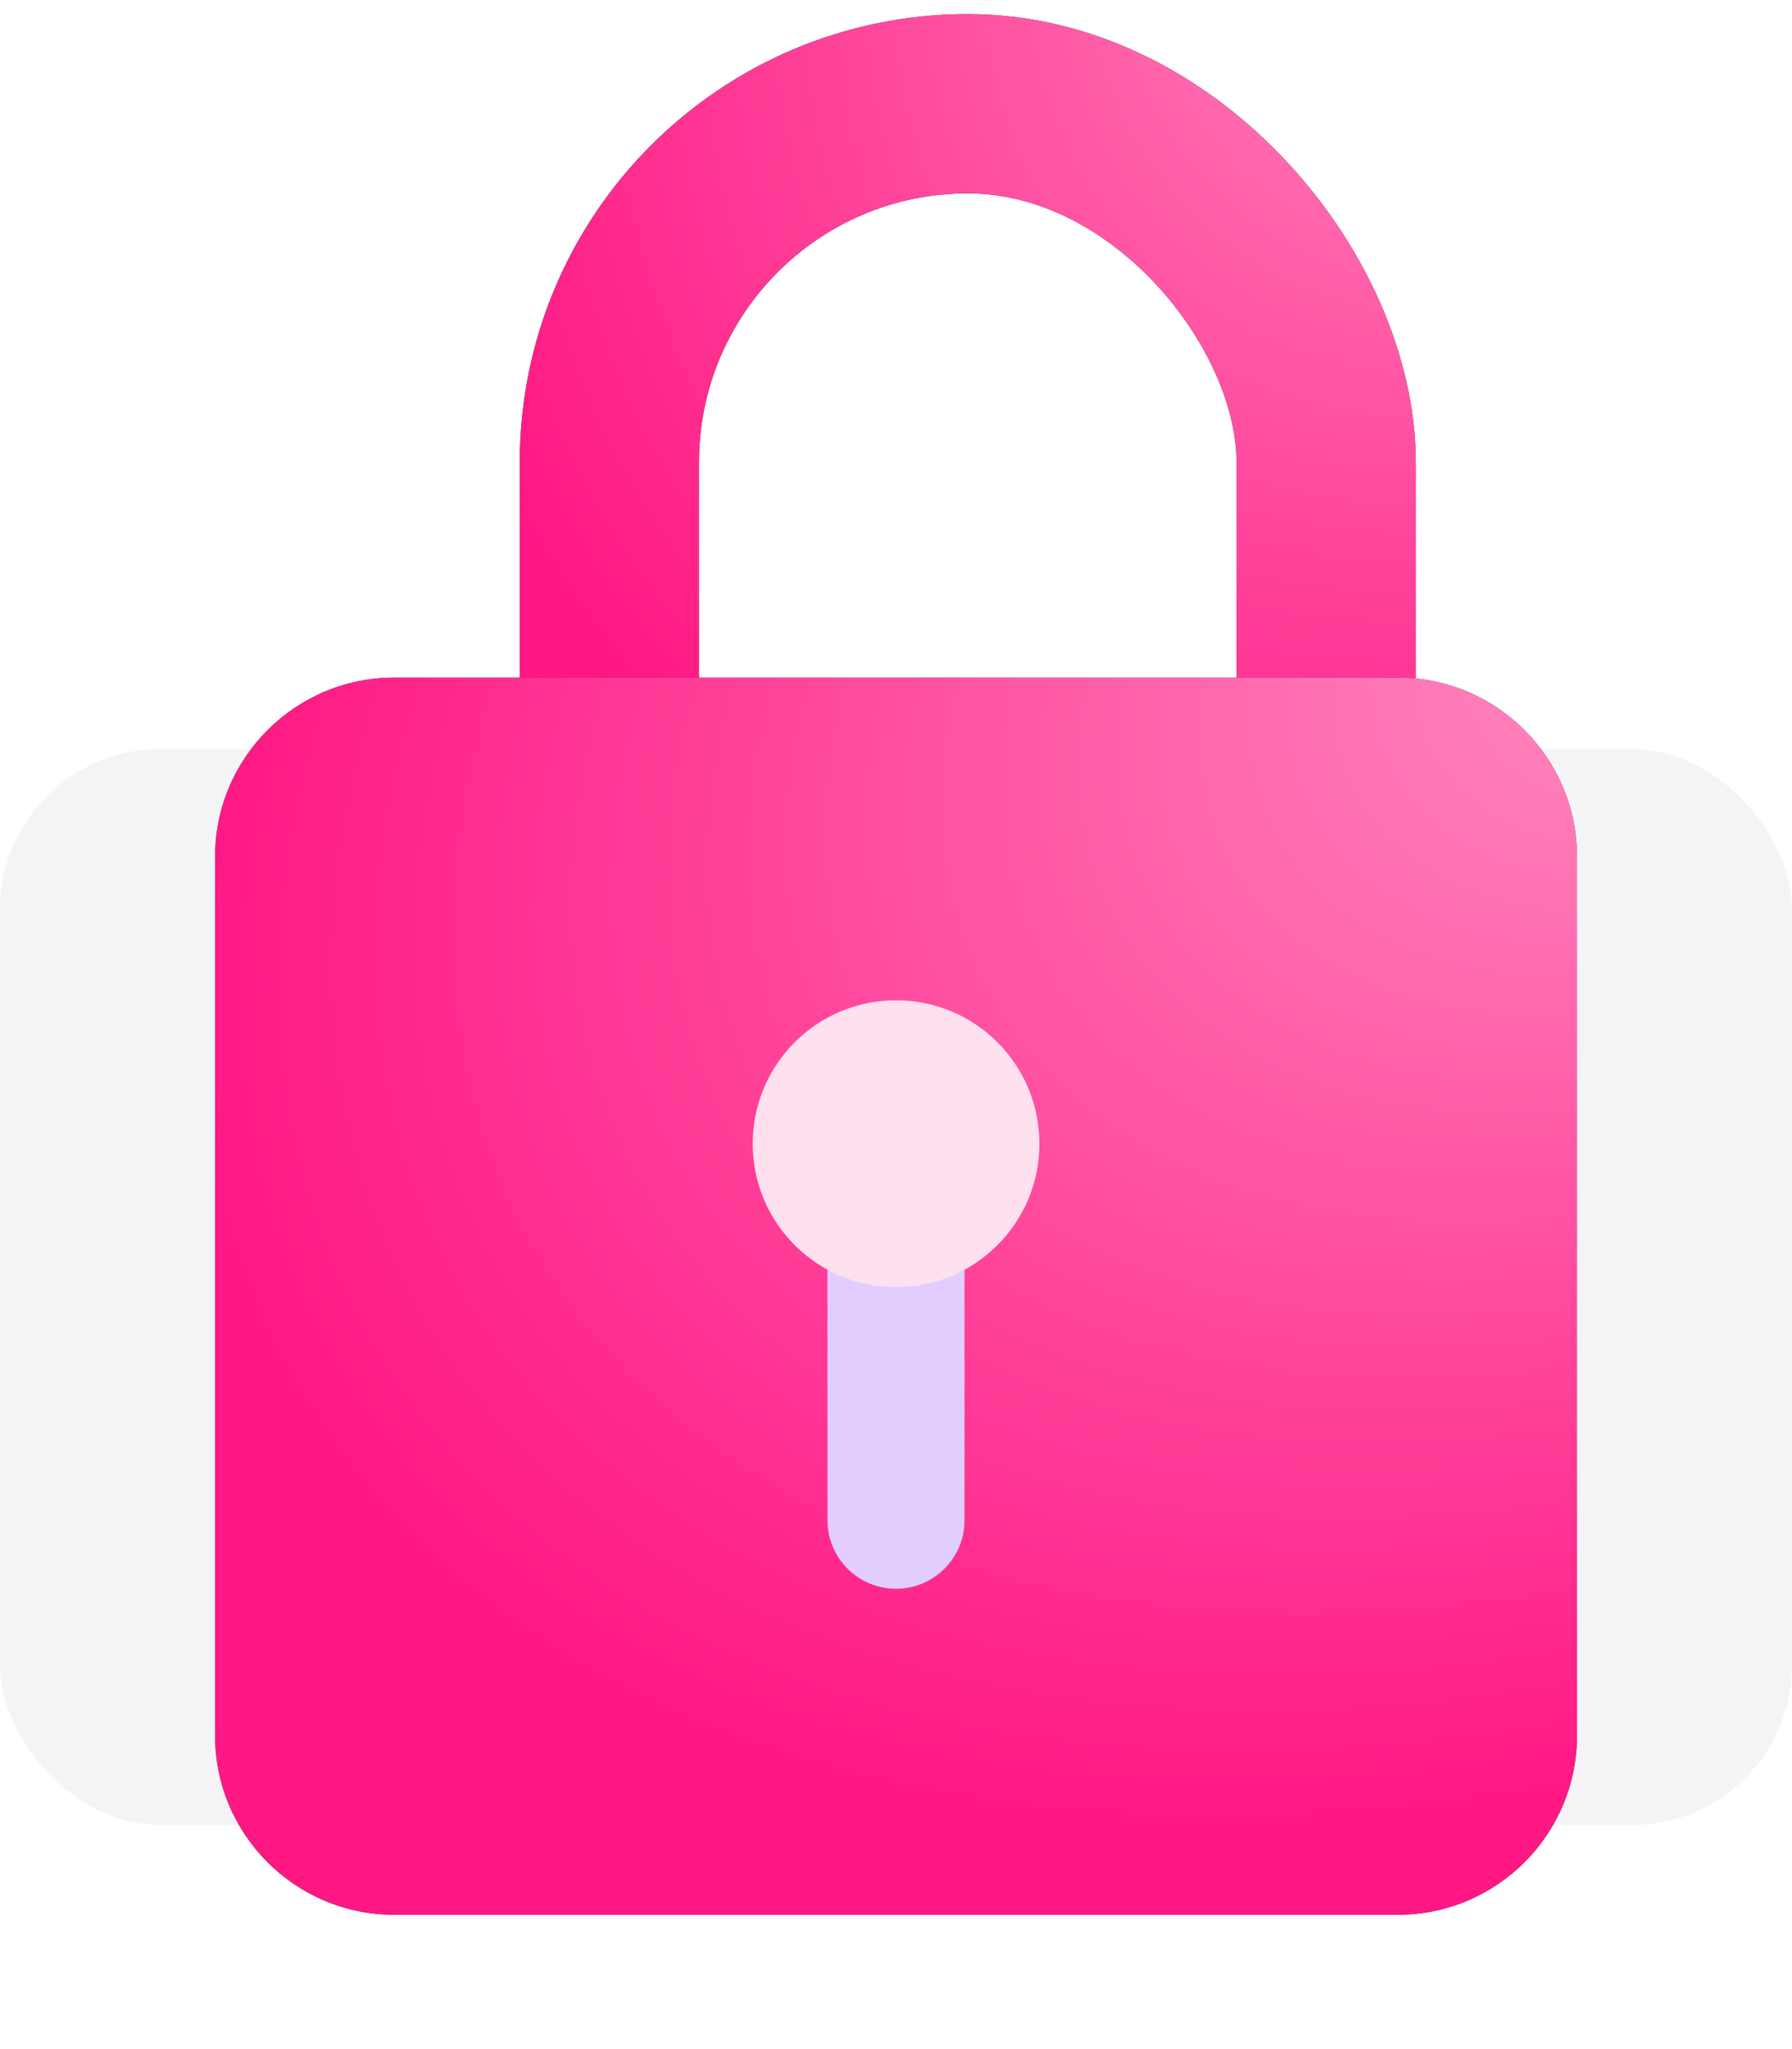 <svg width="56" height="64" viewBox="0 0 56 64" fill="none" xmlns="http://www.w3.org/2000/svg">
<g filter="url(#filter0_i_2244_159719)">
<rect y="23.398" width="38.08" height="33.6" rx="5" fill="#F4F4F6"/>
</g>
<path d="M19.039 38.43V48.952" stroke="#E1CDFE" stroke-width="3.832" stroke-linecap="round" stroke-linejoin="round"/>
<circle cx="19.042" cy="38.432" r="4.008" fill="#FFE0EF"/>
<g filter="url(#filter1_i_2244_159719)">
<rect x="16.803" y="3.24" width="22.4" height="36.96" rx="11.2" stroke="#2E2E38" stroke-width="5.6" stroke-linecap="round" stroke-linejoin="round"/>
<rect x="16.803" y="3.24" width="22.4" height="36.96" rx="11.2" stroke="url(#paint0_radial_2244_159719)" stroke-width="5.6" stroke-linecap="round" stroke-linejoin="round"/>
</g>
<g filter="url(#filter2_i_2244_159719)">
<rect x="17.92" y="23.4" width="38.08" height="33.6" rx="5" fill="#F4F4F6"/>
</g>
<path d="M36.961 38.432V48.954" stroke="#E1CDFE" stroke-width="3.832" stroke-linecap="round" stroke-linejoin="round"/>
<circle cx="36.962" cy="38.434" r="4.008" fill="#FFE0EF"/>
<g filter="url(#filter3_i_2244_159719)">
<path d="M6.721 26.764C6.721 23.671 9.228 21.164 12.321 21.164H43.681C46.773 21.164 49.281 23.671 49.281 26.764V54.204C49.281 57.297 46.773 59.804 43.681 59.804H12.321C9.228 59.804 6.721 57.297 6.721 54.204V26.764Z" fill="#2E2E38"/>
<path d="M6.721 26.764C6.721 23.671 9.228 21.164 12.321 21.164H43.681C46.773 21.164 49.281 23.671 49.281 26.764V54.204C49.281 57.297 46.773 59.804 43.681 59.804H12.321C9.228 59.804 6.721 57.297 6.721 54.204V26.764Z" fill="url(#paint1_radial_2244_159719)"/>
</g>
<path d="M28 35.721V47.481" stroke="#E1CDFE" stroke-width="4.283" stroke-linecap="round" stroke-linejoin="round"/>
<circle cx="28.002" cy="35.722" r="4.48" fill="#FFE0EF"/>
<defs>
<filter id="filter0_i_2244_159719" x="0" y="23.398" width="38.08" height="33.6" filterUnits="userSpaceOnUse" color-interpolation-filters="sRGB">
<feFlood flood-opacity="0" result="BackgroundImageFix"/>
<feBlend mode="normal" in="SourceGraphic" in2="BackgroundImageFix" result="shape"/>
<feColorMatrix in="SourceAlpha" type="matrix" values="0 0 0 0 0 0 0 0 0 0 0 0 0 0 0 0 0 0 127 0" result="hardAlpha"/>
<feOffset/>
<feGaussianBlur stdDeviation="4.09"/>
<feComposite in2="hardAlpha" operator="arithmetic" k2="-1" k3="1"/>
<feColorMatrix type="matrix" values="0 0 0 0 1 0 0 0 0 1 0 0 0 0 1 0 0 0 1 0"/>
<feBlend mode="normal" in2="shape" result="effect1_innerShadow_2244_159719"/>
</filter>
<filter id="filter1_i_2244_159719" x="14.002" y="0.439" width="30.24" height="42.56" filterUnits="userSpaceOnUse" color-interpolation-filters="sRGB">
<feFlood flood-opacity="0" result="BackgroundImageFix"/>
<feBlend mode="normal" in="SourceGraphic" in2="BackgroundImageFix" result="shape"/>
<feColorMatrix in="SourceAlpha" type="matrix" values="0 0 0 0 0 0 0 0 0 0 0 0 0 0 0 0 0 0 127 0" result="hardAlpha"/>
<feOffset dx="2.24"/>
<feGaussianBlur stdDeviation="1.12"/>
<feComposite in2="hardAlpha" operator="arithmetic" k2="-1" k3="1"/>
<feColorMatrix type="matrix" values="0 0 0 0 1 0 0 0 0 0.627 0 0 0 0 0.8 0 0 0 0.6 0"/>
<feBlend mode="normal" in2="shape" result="effect1_innerShadow_2244_159719"/>
</filter>
<filter id="filter2_i_2244_159719" x="17.92" y="23.4" width="38.08" height="33.6" filterUnits="userSpaceOnUse" color-interpolation-filters="sRGB">
<feFlood flood-opacity="0" result="BackgroundImageFix"/>
<feBlend mode="normal" in="SourceGraphic" in2="BackgroundImageFix" result="shape"/>
<feColorMatrix in="SourceAlpha" type="matrix" values="0 0 0 0 0 0 0 0 0 0 0 0 0 0 0 0 0 0 127 0" result="hardAlpha"/>
<feOffset/>
<feGaussianBlur stdDeviation="4.09"/>
<feComposite in2="hardAlpha" operator="arithmetic" k2="-1" k3="1"/>
<feColorMatrix type="matrix" values="0 0 0 0 1 0 0 0 0 1 0 0 0 0 1 0 0 0 1 0"/>
<feBlend mode="normal" in2="shape" result="effect1_innerShadow_2244_159719"/>
</filter>
<filter id="filter3_i_2244_159719" x="6.721" y="21.164" width="42.56" height="38.641" filterUnits="userSpaceOnUse" color-interpolation-filters="sRGB">
<feFlood flood-opacity="0" result="BackgroundImageFix"/>
<feBlend mode="normal" in="SourceGraphic" in2="BackgroundImageFix" result="shape"/>
<feColorMatrix in="SourceAlpha" type="matrix" values="0 0 0 0 0 0 0 0 0 0 0 0 0 0 0 0 0 0 127 0" result="hardAlpha"/>
<feOffset/>
<feGaussianBlur stdDeviation="2.473"/>
<feComposite in2="hardAlpha" operator="arithmetic" k2="-1" k3="1"/>
<feColorMatrix type="matrix" values="0 0 0 0 1 0 0 0 0 0.627 0 0 0 0 0.8 0 0 0 1 0"/>
<feBlend mode="normal" in2="shape" result="effect1_innerShadow_2244_159719"/>
</filter>
<radialGradient id="paint0_radial_2244_159719" cx="0" cy="0" r="1" gradientUnits="userSpaceOnUse" gradientTransform="translate(47.002 -5.14) rotate(137.473) scale(39.738 32.002)">
<stop stop-color="#FF91C4"/>
<stop offset="1" stop-color="#FF1783"/>
</radialGradient>
<radialGradient id="paint1_radial_2244_159719" cx="0" cy="0" r="1" gradientUnits="userSpaceOnUse" gradientTransform="translate(53.799 18.631) rotate(152.292) scale(51.214 34.305)">
<stop stop-color="#FF91C4"/>
<stop offset="1" stop-color="#FF1783"/>
</radialGradient>
</defs>
</svg>
